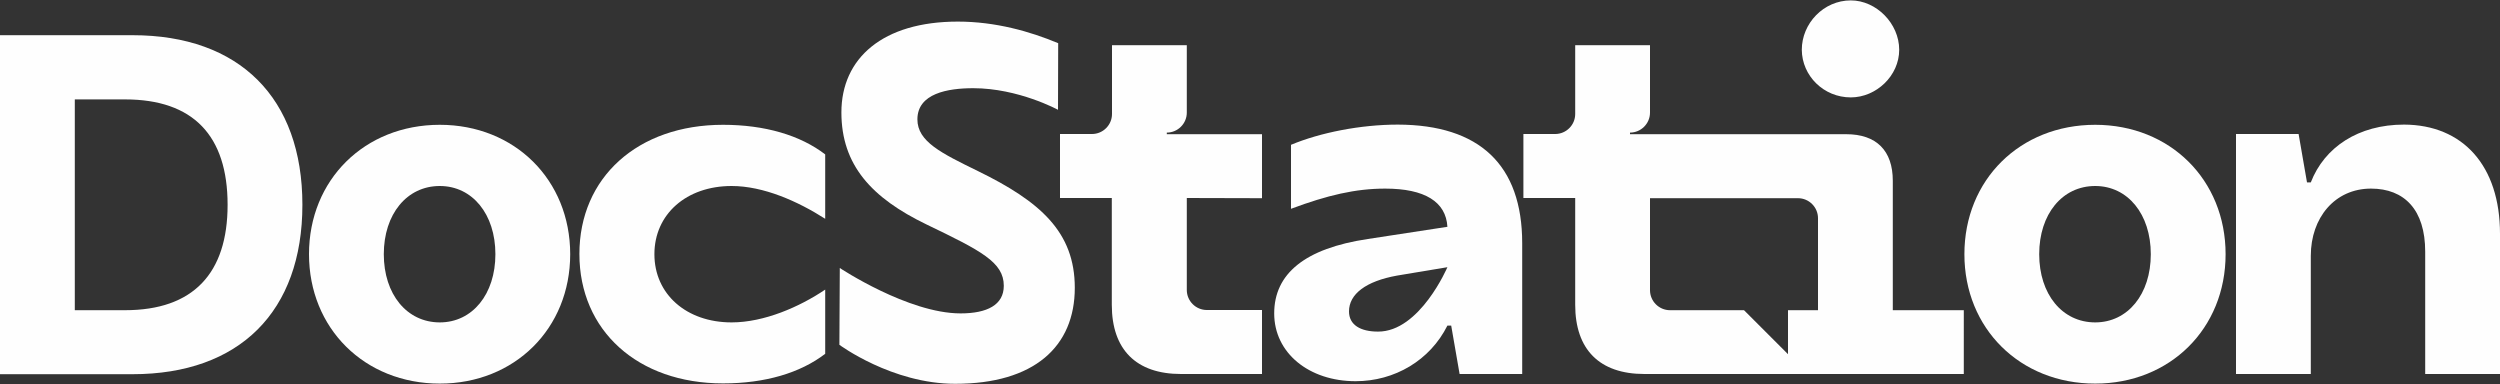 <svg xmlns="http://www.w3.org/2000/svg" xmlns:xlink="http://www.w3.org/1999/xlink" id="Layer_1" x="0px" y="0px" viewBox="0 0 1250 192" style="enable-background:new 0 0 1250 192;" xml:space="preserve"><rect x="0" y="0" width="1250" height="192" fill="#333333" stroke="none"/><style type="text/css">	.st0{fill:#FEFEFE;}</style><g>	<g>		<path class="st0" d="M151.2,102.4c0,53.4-31.5,84.7-84.9,84.7H0V17.6h66.3C119.7,17.6,151.2,48.9,151.2,102.4z M113.8,102.4    c0-34.6-17.2-52.7-51.3-52.7H37.4v105.4h25.1C96.6,155.1,113.8,136.7,113.8,102.4z"></path>		<path class="st0" d="M154.5,127.1c0-37.2,27.8-64.7,65.4-64.7c37.4,0,65.2,27.5,65.2,64.7s-27.8,64.7-65.2,64.7    C182.3,191.8,154.5,164.2,154.5,127.1z M247.7,127.1c0-20-11.5-34.1-27.8-34.1c-16.5,0-28,14.1-28,34.1s11.5,34.1,28,34.1    C236.2,161.2,247.7,147.1,247.7,127.1z"></path>		<path class="st0" d="M486.6,44.1c-12.7,0-27.9,2.6-27.9,15.6c0,11.1,12,16.9,30.2,25.8c31.1,15.2,48.5,30.4,48.5,58.4    c0,29.4-20.3,48-59.8,48c-31.6,0-57.9-19.5-57.9-19.5l0.2-38.4c0,0,34.2,22.7,60.4,22.7c13.2,0,21.6-4.2,21.6-13.8    c0-11.8-11.3-17.5-38.7-30.7c-27.3-13.2-42.5-29.6-42.5-56c0-27.1,20.7-45.4,58.2-45.4c18.8,0,36.1,4.9,50.2,10.8L529,54.9    C529,54.9,509.2,44.1,486.6,44.1z"></path>		<path class="st0" d="M761.1,121.6V187h-31.3l-4.2-24.2h-1.9c-8.7,17.4-26.4,27.8-45.9,27.8c-23.3,0-40.7-14.1-40.7-33.9    s15.3-32.5,46.8-37.2l39.8-6.1c-0.7-12.5-11.3-19.1-31.1-19.1c-14.8,0-28.9,3.3-47.1,10.1v-32c14.6-6.1,34.8-10.1,53.4-10.1    C739.7,62.4,761.1,82.4,761.1,121.6z M723.7,133.6l-25.2,4.2c-15.5,2.8-24,9.2-24,17.9c0,6.8,5.8,10.1,14.5,10.1    C709.9,165.9,723.7,133.6,723.7,133.6z"></path>		<path class="st0" d="M925.4,48.7c12.7,0,24.2-10.8,24.2-23.8c0-13.2-11.5-24.7-24.2-24.7c-13.6,0-24.5,11.5-24.5,24.7    C901,37.9,911.8,48.7,925.4,48.7z"></path>		<path class="st0" d="M982.2,127.1c0-37.2,27.8-64.7,65.4-64.7c37.4,0,65.2,27.5,65.2,64.7s-27.8,64.7-65.2,64.7    C1010,191.8,982.2,164.2,982.2,127.1z M1075.4,127.1c0-20-11.5-34.1-27.8-34.1c-16.5,0-28,14.1-28,34.1s11.5,34.1,28,34.1    C1063.9,161.2,1075.4,147.1,1075.4,127.1z"></path>		<path class="st0" d="M1250,116.9V187h-37.4v-61.2c0-20.9-10.4-31.5-27.1-31.5c-18.1,0-30.1,14.6-30.1,33.6V187H1118V67h31.3    l4.2,24.2h1.9c6.8-17.6,23.8-28.9,46.6-28.9C1231.4,62.4,1250,82.8,1250,116.9z"></path>		<g>			<path class="st0" d="M361.5,62.4c20.9,0,38.6,5.2,51.1,14.8v32.2C399,100.7,381.8,93,365.8,93c-22.6,0-38.6,14.1-38.6,34.1     s16,34.1,38.6,34.1c16.2,0,33.9-7.7,46.8-16.4v32.1c-12.5,9.6-30.1,14.8-51.1,14.8c-42.6,0-71.8-26.4-71.8-64.7     S318.9,62.4,361.5,62.4z"></path>		</g>		<path class="st0" d="M981.9,155.1h-35.5V90.4c0-15.1-8.2-23.3-23.3-23.3H815v-0.8c5.5,0,10-4.5,10-10V22.6h-37.4V57l0,0    c0,5.5-4.5,10-10,10h-15.9v32h25.9v53.4c0,22.4,12.2,34.6,34.6,34.6h159.7L981.9,155.1z M909,155.1h-15v22l-22-22h-37    c-5.5,0-10-4.5-10-10v-46h74c5.5,0,10,4.5,10,10V155.1z"></path>		<path class="st0" d="M631,99.1v-32h-37.6h-10v-0.8c5.5,0,10-4.5,10-10V22.6H556V57c0,5.5-4.5,10-10,10h-16v32h25.9l0,0l0,0v53.4    c0,22.4,12.2,34.6,34.6,34.6H631v-32h-27.6c-5.5,0-10-4.5-10-10V99L631,99.1L631,99.1z"></path>	</g></g></svg>